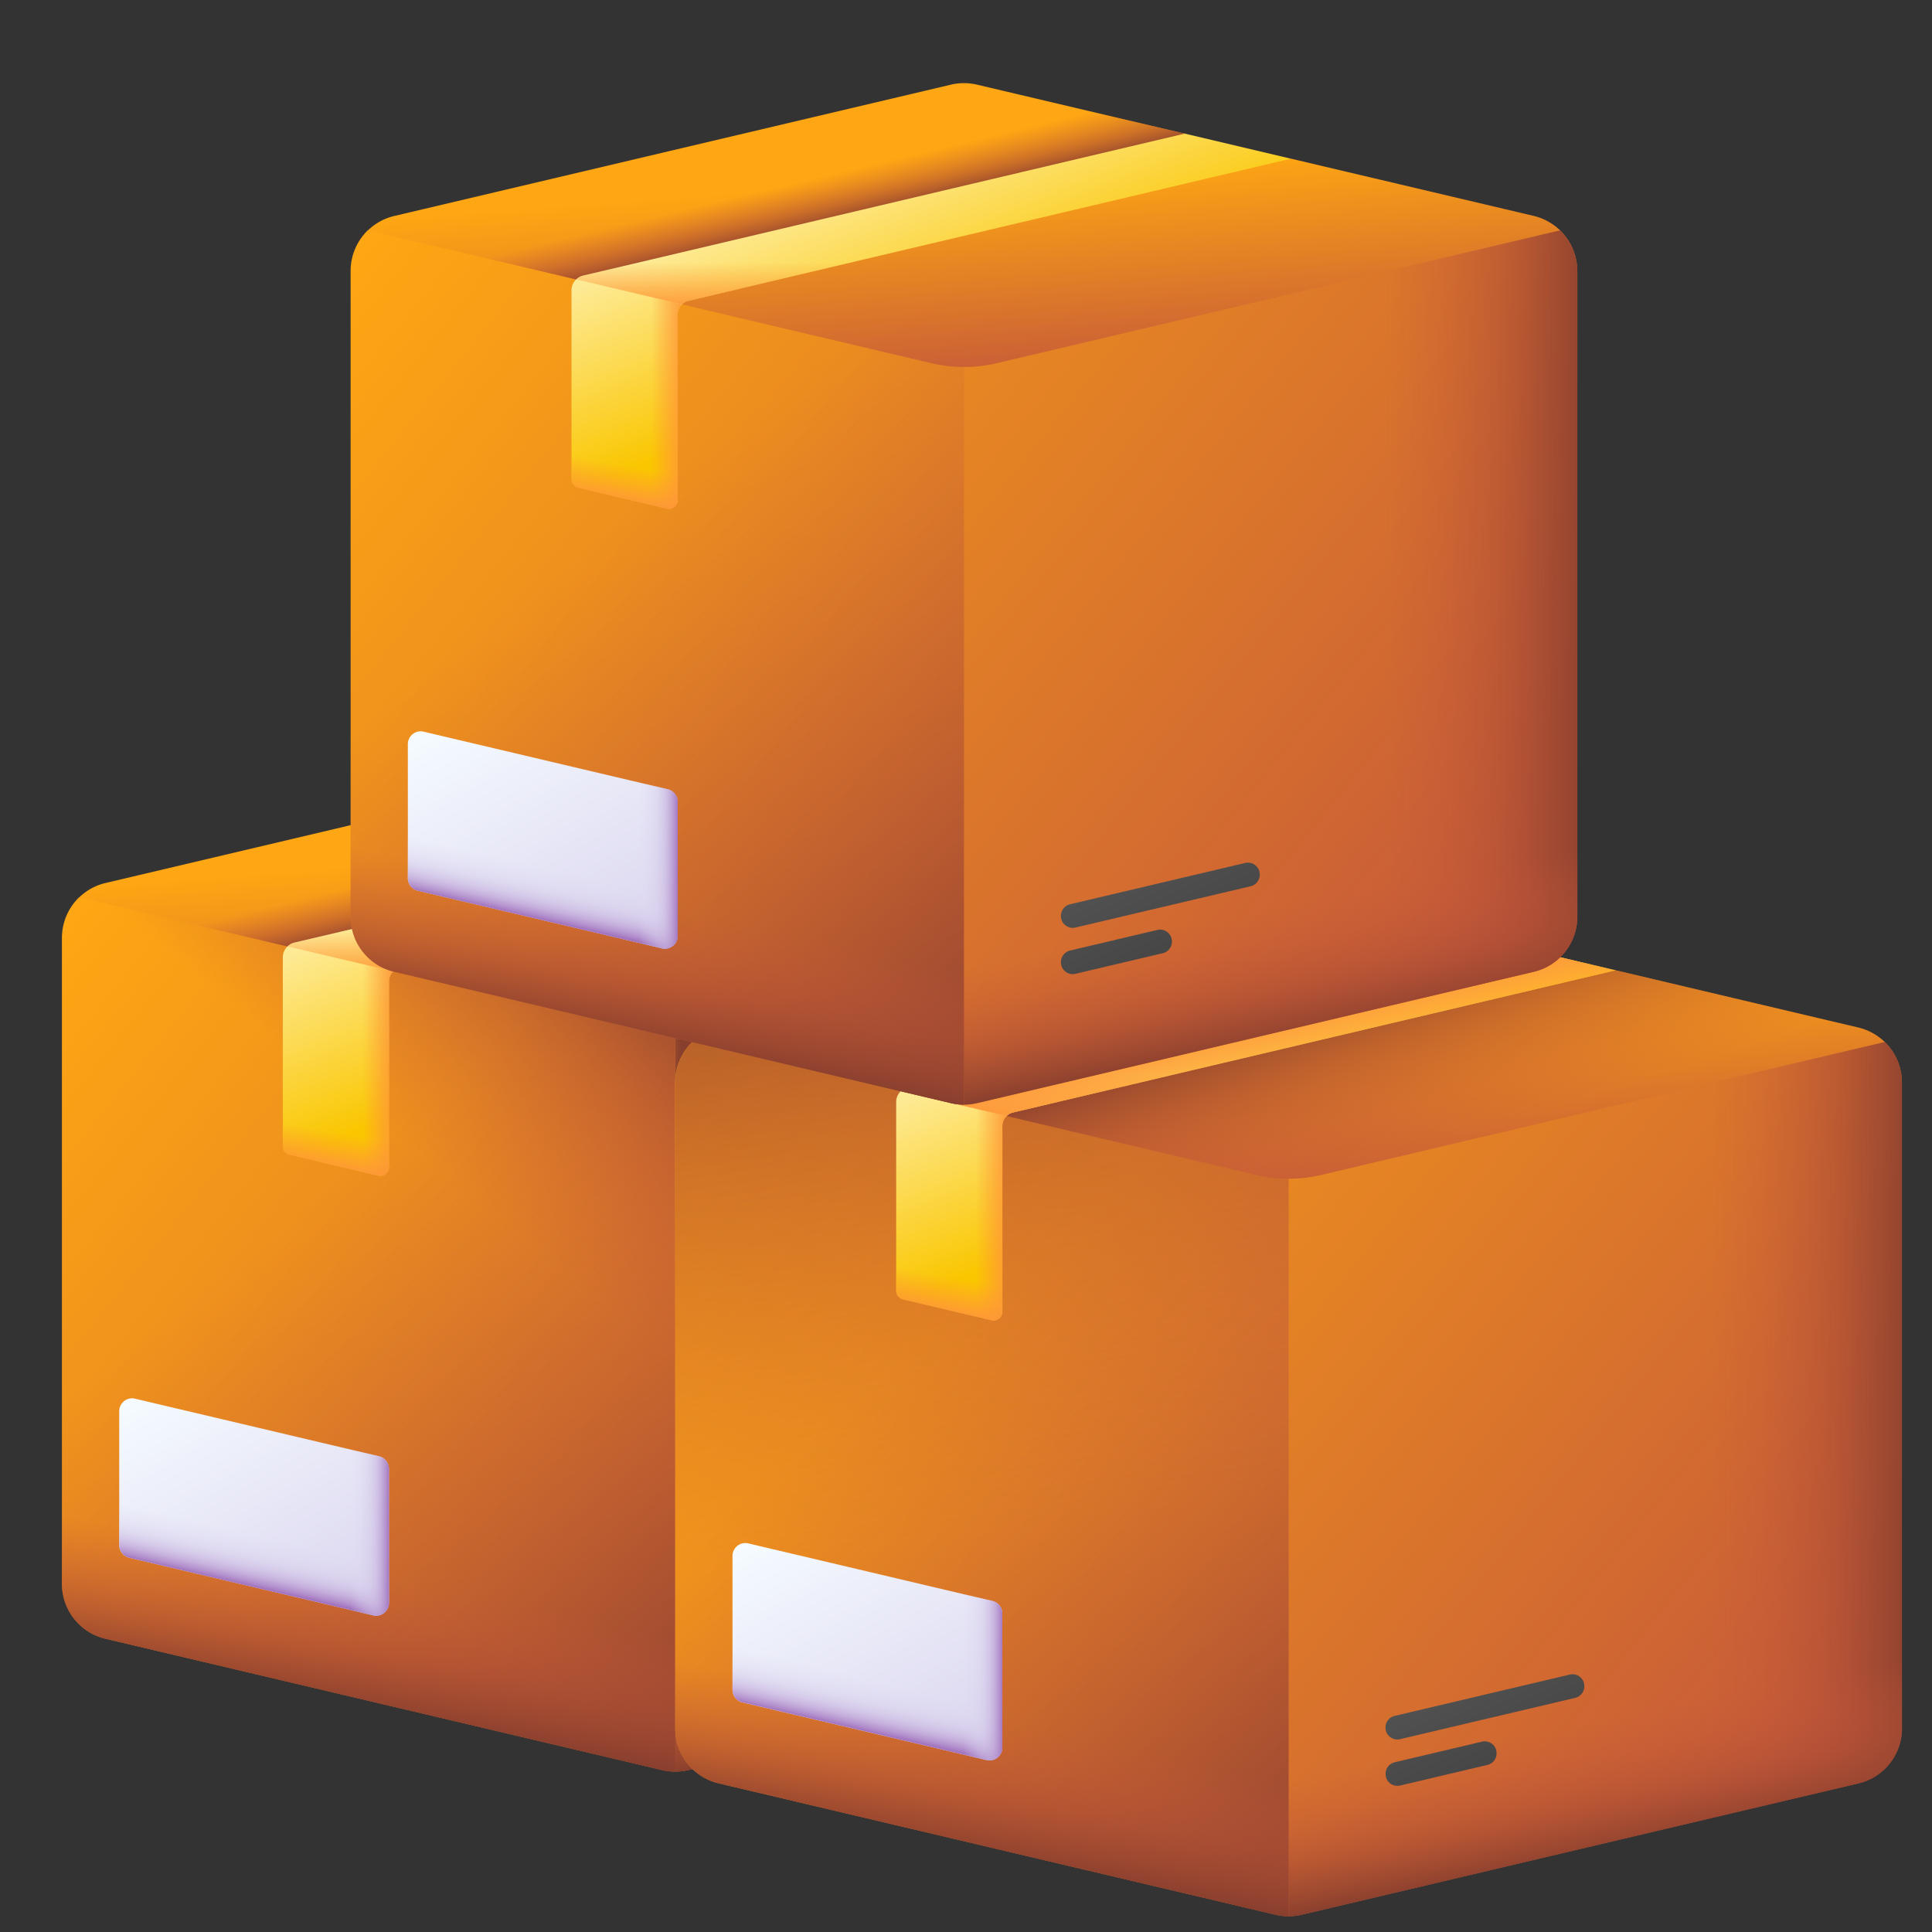 <svg xmlns="http://www.w3.org/2000/svg" width="21" height="21" fill="none">
  <rect width="100%" height="100%" fill="#333333" stroke="none"/>
  <g clip-path="url(#a)">
    <path d="M14.007 10.195v7.019c0 .285-.196.532-.473.598L7.481 19.24a.615.615 0 0 1-.282 0l-6.053-1.428c-.277-.065-.473-.313-.473-.598v-7.019c0-.171.071-.329.187-.442H13.819v-.001c.117.113.188.271.188.442Z" fill="url(#b)"/>
    <path d="M7.34 11.767v-.652h.687l-.687.652Z" fill="url(#c)"/>
    <path d="M13.819 9.754h-3.747v8.875l3.462-.817c.277-.065.473-.313.473-.598v-7.019c0-.172-.071-.329-.188-.442v.001Z" fill="url(#d)"/>
    <path d="M7.34 9.754v9.502a.617.617 0 0 1-.141-.016l-6.053-1.428c-.277-.065-.473-.313-.473-.598v-7.019c0-.171.071-.329.187-.441h6.479Z" fill="url(#e)"/>
    <path d="M7.34 9.754v9.502a.617.617 0 0 1-.141-.016l-6.053-1.428c-.277-.065-.473-.313-.473-.598v-7.019c0-.171.071-.329.187-.441h6.479Z" fill="url(#f)"/>
    <path d="M7.34 14.929v4.328a.617.617 0 0 1-.141-.016l-6.053-1.428c-.277-.065-.473-.313-.473-.598v-3.777l5.986 1.412c.224.053.452.079.68.079Z" fill="url(#g)"/>
    <path d="M7.34 14.929v4.328a.617.617 0 0 0 .141-.016l6.053-1.428c.277-.065.473-.313.473-.598v-3.777l-5.986 1.412a2.968 2.968 0 0 1-.68.079Z" fill="url(#h)"/>
    <path d="M13.819 9.754 7.695 11.198a1.543 1.543 0 0 1-.709 0L.861 9.754c.078-.075.175-.13.285-.156l6.053-1.428a.615.615 0 0 1 .282 0l2.26.533v.272h1.155l2.638.622c.11.026.207.082.285.156Z" fill="url(#i)"/>
    <path d="M9.741 8.703v.272L3.651 10.412.861 9.754c.078-.075.175-.13.285-.156l6.053-1.428a.615.615 0 0 1 .282 0l2.26.533Z" fill="url(#j)"/>
    <path d="M9.741 8.702 3.202 10.245a.166.166 0 0 0-.128.161l-0 2.051c0 .045.031.084.074.094l.962.227c.06.014.118-.032.118-.094v-2.017c0-.07.048-.131.116-.147l6.55-1.545-1.155-.273Z" fill="url(#k)"/>
    <path d="m6.185 10.086-1.84.434c-.027.006-.051.02-.07.038l-1.15-.271a.166.166 0 0 1 .077-.042l1.828-.431 1.155.273Z" fill="url(#l)"/>
    <path d="m3.125 10.287 1.15.271a.151.151 0 0 0-.046.109v2.017c0 .062-.058.108-.118.094l-.962-.227a.096.096 0 0 1-.074-.094l0-2.051a.164.164 0 0 1 .051-.119Z" fill="url(#m)"/>
    <path d="m3.074 11.47-0.0.988c0 .045.031.084.074.094l.962.227c.06.015.118-.031.118-.094v-1.214h-1.155v0Z" fill="url(#n)"/>
    <path d="m1.403 16.932 2.653.626c.088.021.172-.046.172-.136v-1.457a.14.14 0 0 0-.108-.136L1.468 15.203c-.088-.021-.172.046-.172.136v1.457c0 .065.045.121.108.136Z" fill="url(#o)"/>
    <path d="M1.296 15.752v1.044c0 .065.045.121.108.136l2.653.626c.088.021.172-.046.172-.136v-.978l-2.933-.692Z" fill="url(#p)"/>
    <path d="m4.121 15.829-1.347-.318v1.745l1.283.303c.088.021.172-.046.172-.136v-1.457c-0-.065-.045-.121-.108-.136Z" fill="url(#q)"/>
    <path d="M8.394 17.204v.003c0 .083.077.144.158.125l1.904-.449a.129.129 0 0 0 .099-.125v-.003c0-.083-.077-.144-.158-.125l-1.904.449a.129.129 0 0 0-.099.125Z" fill="url(#r)"/>
    <path d="m8.552 17.835.949-.224a.129.129 0 0 0 .099-.125v-.003c0-.083-.077-.144-.158-.125l-.949.224a.129.129 0 0 0-.099.125v.003c0 .083.077.144.158.125Z" fill="url(#s)"/>
    <path d="M20.673 11.767v7.019c0 .285-.196.532-.473.598l-6.053 1.428a.615.615 0 0 1-.282 0l-6.053-1.428c-.277-.065-.473-.313-.473-.598v-7.019c0-.171.071-.329.187-.442H20.485v-.001c.117.113.188.271.188.442Z" fill="url(#t)"/>
    <path d="M20.485 11.326h-3.747v8.875l3.462-.817c.277-.065.473-.313.473-.598v-7.019c0-.172-.071-.329-.188-.442v.001Z" fill="url(#u)"/>
    <path d="M14.007 11.326v9.502a.618.618 0 0 1-.141-.016l-6.053-1.428c-.277-.065-.473-.313-.473-.598v-7.019c0-.171.071-.329.187-.442h6.479Z" fill="url(#v)"/>
    <path d="M14.007 11.326v9.502a.618.618 0 0 1-.141-.016l-6.053-1.428c-.277-.065-.473-.313-.473-.598v-7.019c0-.171.071-.329.187-.442h6.479Z" fill="url(#w)"/>
    <path d="M14.007 16.501v4.328a.618.618 0 0 1-.141-.016l-6.053-1.428c-.277-.065-.473-.313-.473-.598v-3.777l5.986 1.412c.224.053.452.079.68.079Z" fill="url(#x)"/>
    <path d="M14.007 16.501v4.328c.047 0 .094-.005.141-.016l6.053-1.428c.277-.065.473-.313.473-.598v-3.777l-5.986 1.412a2.962 2.962 0 0 1-.68.079Z" fill="url(#y)"/>
    <path d="m20.485 11.326-6.124 1.445a1.543 1.543 0 0 1-.709 0l-6.124-1.445c.078-.075.175-.13.285-.156l6.053-1.428a.616.616 0 0 1 .282 0l2.26.533v.272h1.155l2.638.622c.11.026.207.082.285.156Z" fill="url(#z)"/>
    <path d="m20.485 11.326-6.124 1.445a1.543 1.543 0 0 1-.709 0l-6.124-1.445c.078-.075.175-.13.285-.156l6.053-1.428a.616.616 0 0 1 .282 0l2.26.533v.272h1.155l2.638.622c.11.026.207.082.285.156Z" fill="url(#A)"/>
    <path d="M16.408 10.275v.272l-6.09 1.437-2.79-.658c.078-.075.175-.13.285-.156l6.053-1.428a.616.616 0 0 1 .282 0l2.26.533Z" fill="url(#B)"/>
    <path d="m16.408 10.274-6.539 1.543a.166.166 0 0 0-.128.161l-0 2.051c0 .045.031.084.074.094l.962.227c.06.014.118-.032.118-.094v-2.017c0-.07.048-.131.117-.147l6.55-1.545-1.155-.273Z" fill="url(#C)"/>
    <path d="M16.408 10.274 9.869 11.817a.164.164 0 0 0-.077.042l1.15.272c.019-.019.043-.032.07-.039l6.55-1.545-1.154-.272Z" fill="url(#D)"/>
    <path d="m12.852 11.658-1.84.434c-.027.006-.051.02-.07.038l-1.15-.271a.166.166 0 0 1 .077-.042l1.828-.431 1.155.273Z" fill="url(#E)"/>
    <path d="m9.792 11.859 1.15.271a.152.152 0 0 0-.046.109v2.017c0 .062-.058.108-.118.094l-.962-.227a.096.096 0 0 1-.074-.094l0-2.051a.164.164 0 0 1 .051-.119Z" fill="url(#F)"/>
    <path d="m9.74 13.042-0.0.988c0 .045.031.084.074.094l.962.227c.06.015.118-.031.118-.094V13.042H9.74Z" fill="url(#G)"/>
    <path d="m8.07 18.505 2.653.626c.088.021.172-.046.172-.136v-1.457a.14.14 0 0 0-.108-.136l-2.653-.626c-.088-.021-.172.046-.172.136v1.457a.14.14 0 0 0 .108.136Z" fill="url(#H)"/>
    <path d="M7.962 17.324v1.044c0 .065.045.121.108.136l2.653.626c.088.021.172-.046.172-.136v-.978l-2.933-.692Z" fill="url(#I)"/>
    <path d="m10.787 17.401-1.347-.318v1.745l1.283.303c.088.021.172-.046.172-.136V17.537a.14.14 0 0 0-.108-.136Z" fill="url(#J)"/>
    <path d="M15.06 18.776v.003c0 .083.077.144.158.125l1.904-.449a.129.129 0 0 0 .099-.125v-.003c0-.083-.077-.144-.158-.125l-1.904.449a.129.129 0 0 0-.099.125Z" fill="url(#K)"/>
    <path d="m15.219 19.408.949-.224a.129.129 0 0 0 .099-.125v-.003c0-.083-.077-.144-.158-.125l-.949.224a.129.129 0 0 0-.099.125v.003c0 .083.077.144.158.125Z" fill="url(#L)"/>
    <path d="M17.145 2.945v7.019c0 .285-.196.532-.473.598L10.619 11.99a.615.615 0 0 1-.282 0l-6.053-1.428c-.277-.065-.473-.313-.473-.598V2.945c0-.171.071-.329.187-.442H16.956v-.001c.117.113.188.271.188.442Z" fill="url(#M)"/>
    <path d="M16.956 2.504h-3.747v8.875l3.462-.817c.277-.065.473-.313.473-.598V2.945c0-.172-.071-.329-.188-.442v.001Z" fill="url(#N)"/>
    <path d="M10.478 2.504v9.503a.617.617 0 0 1-.141-.016l-6.053-1.428c-.277-.065-.473-.313-.473-.598V2.945c0-.171.071-.329.187-.442l6.479 0Z" fill="url(#O)"/>
    <path d="M10.478 7.679v4.328a.617.617 0 0 1-.141-.016l-6.053-1.428c-.277-.065-.473-.313-.473-.598V6.188l5.986 1.412a2.96 2.96 0 0 0 .68.079Z" fill="url(#P)"/>
    <path d="M10.478 7.679v4.328a.617.617 0 0 0 .141-.016l6.053-1.428c.277-.065.473-.313.473-.598V6.188l-5.986 1.412a2.961 2.961 0 0 1-.68.079Z" fill="url(#Q)"/>
    <path d="M16.956 2.504 10.833 3.948a1.542 1.542 0 0 1-.709 0L3.999 2.504c.078-.075.175-.13.285-.156L10.337.92a.615.615 0 0 1 .282 0l2.26.533v.272h1.155l2.638.622c.11.026.207.082.285.156Z" fill="url(#R)"/>
    <path d="M12.879 1.453v.272L6.789 3.162l-2.79-.658c.078-.075.175-.13.285-.156L10.337.92a.615.615 0 0 1 .282 0l2.26.533Z" fill="url(#S)"/>
    <path d="M12.879 1.452 6.34 2.995a.166.166 0 0 0-.128.161L6.212 5.207a.096.096 0 0 0 .074.094l.962.227c.06.014.118-.032.118-.094V3.417a.151.151 0 0 1 .116-.147l6.55-1.545-1.155-.273Z" fill="url(#T)"/>
    <path d="m9.323 2.836-1.84.434c-.027.006-.051.02-.07.038l-1.15-.271a.167.167 0 0 1 .077-.042l1.828-.431 1.155.273Z" fill="url(#U)"/>
    <path d="m6.263 3.037 1.15.271a.151.151 0 0 0-.046.109v2.017c0 .062-.058.108-.118.094l-.962-.227a.096.096 0 0 1-.074-.094l0-2.051a.164.164 0 0 1 .051-.119Z" fill="url(#V)"/>
    <path d="m6.212 4.22-0.0.988c0 .045.031.083.074.094l.962.227c.06.015.118-.031.118-.094V4.22H6.212Z" fill="url(#W)"/>
    <path d="m4.541 9.682 2.653.626c.088.021.172-.046.172-.136V8.715a.14.14 0 0 0-.108-.136l-2.653-.626c-.088-.021-.172.046-.172.136v1.457a.14.14 0 0 0 .108.136Z" fill="url(#X)"/>
    <path d="M4.433 8.502v1.044a.14.14 0 0 0 .108.136l2.653.626c.088.021.172-.046.172-.136v-.978l-2.933-.692Z" fill="url(#Y)"/>
    <path d="m7.259 8.579-1.347-.318v1.745l1.283.303c.088.021.172-.046.172-.136V8.715a.14.14 0 0 0-.108-.136Z" fill="url(#Z)"/>
    <path d="M11.532 9.954v.003c0 .083.077.144.158.125l1.904-.449a.129.129 0 0 0 .099-.125v-.003c0-.083-.077-.144-.158-.125l-1.904.449a.129.129 0 0 0-.099.125Z" fill="url(#aa)"/>
    <path d="m11.69 10.585.949-.224a.129.129 0 0 0 .099-.125v-.003c0-.083-.077-.144-.158-.125l-.949.224a.129.129 0 0 0-.099.125v.003c0 .083.077.144.158.125Z" fill="url(#ab)"/>
  </g>
  <defs>
    <linearGradient id="b" x1="1.511" y1="9.034" x2="13.132" y2="18.349" gradientUnits="userSpaceOnUse">
      <stop stop-color="#FEA613"/>
      <stop offset="1" stop-color="#C4573A"/>
    </linearGradient>
    <linearGradient id="c" x1="6.59" y1="11.441" x2="7.403" y2="11.441" gradientUnits="userSpaceOnUse">
      <stop stop-color="#C4573A" stop-opacity="0"/>
      <stop offset=".235" stop-color="#BE5539" stop-opacity=".235"/>
      <stop offset=".539" stop-color="#AE4E35" stop-opacity=".539"/>
      <stop offset=".879" stop-color="#934330" stop-opacity=".879"/>
      <stop offset="1" stop-color="#883F2E"/>
    </linearGradient>
    <linearGradient id="d" x1="11.93" y1="14.191" x2="14.19" y2="14.191" gradientUnits="userSpaceOnUse">
      <stop stop-color="#C4573A" stop-opacity="0"/>
      <stop offset=".235" stop-color="#BE5539" stop-opacity=".235"/>
      <stop offset=".539" stop-color="#AE4E35" stop-opacity=".539"/>
      <stop offset=".879" stop-color="#934330" stop-opacity=".879"/>
      <stop offset="1" stop-color="#883F2E"/>
    </linearGradient>
    <linearGradient id="e" x1="3.504" y1="12.971" x2="8.268" y2="18.864" gradientUnits="userSpaceOnUse">
      <stop stop-color="#C4573A" stop-opacity="0"/>
      <stop offset=".235" stop-color="#BE5539" stop-opacity=".235"/>
      <stop offset=".539" stop-color="#AE4E35" stop-opacity=".539"/>
      <stop offset=".879" stop-color="#934330" stop-opacity=".879"/>
      <stop offset="1" stop-color="#883F2E"/>
    </linearGradient>
    <linearGradient id="f" x1="5.233" y1="13.112" x2="7.447" y2="10.397" gradientUnits="userSpaceOnUse">
      <stop stop-color="#C4573A" stop-opacity="0"/>
      <stop offset=".235" stop-color="#BE5539" stop-opacity=".235"/>
      <stop offset=".539" stop-color="#AE4E35" stop-opacity=".539"/>
      <stop offset=".879" stop-color="#934330" stop-opacity=".879"/>
      <stop offset="1" stop-color="#883F2E"/>
    </linearGradient>
    <linearGradient id="g" x1="3.862" y1="17.095" x2="3.58" y2="18.554" gradientUnits="userSpaceOnUse">
      <stop stop-color="#C4573A" stop-opacity="0"/>
      <stop offset=".235" stop-color="#BE5539" stop-opacity=".235"/>
      <stop offset=".539" stop-color="#AE4E35" stop-opacity=".539"/>
      <stop offset=".879" stop-color="#934330" stop-opacity=".879"/>
      <stop offset="1" stop-color="#883F2E"/>
    </linearGradient>
    <linearGradient id="h" x1="10.818" y1="17.096" x2="11.101" y2="18.554" gradientUnits="userSpaceOnUse">
      <stop stop-color="#C4573A" stop-opacity="0"/>
      <stop offset=".235" stop-color="#BE5539" stop-opacity=".235"/>
      <stop offset=".539" stop-color="#AE4E35" stop-opacity=".539"/>
      <stop offset=".879" stop-color="#934330" stop-opacity=".879"/>
      <stop offset="1" stop-color="#883F2E"/>
    </linearGradient>
    <linearGradient id="i" x1="7.296" y1="9.162" x2="7.472" y2="11.514" gradientUnits="userSpaceOnUse">
      <stop stop-color="#FEA613"/>
      <stop offset="1" stop-color="#C4573A"/>
    </linearGradient>
    <linearGradient id="j" x1="5.314" y1="9.284" x2="5.444" y2="9.825" gradientUnits="userSpaceOnUse">
      <stop stop-color="#C4573A" stop-opacity="0"/>
      <stop offset=".235" stop-color="#BE5539" stop-opacity=".235"/>
      <stop offset=".539" stop-color="#AE4E35" stop-opacity=".539"/>
      <stop offset=".879" stop-color="#934330" stop-opacity=".879"/>
      <stop offset="1" stop-color="#883F2E"/>
    </linearGradient>
    <linearGradient id="k" x1="6.171" y1="8.745" x2="7.089" y2="10.979" gradientUnits="userSpaceOnUse">
      <stop stop-color="#FEF0AE"/>
      <stop offset="1" stop-color="#FAC600"/>
    </linearGradient>
    <linearGradient id="l" x1="4.655" y1="10.105" x2="4.655" y2="10.62" gradientUnits="userSpaceOnUse">
      <stop stop-color="#FE9738" stop-opacity="0"/>
      <stop offset="1" stop-color="#FE9738"/>
    </linearGradient>
    <linearGradient id="m" x1="3.944" y1="11.534" x2="4.3" y2="11.534" gradientUnits="userSpaceOnUse">
      <stop stop-color="#FE9738" stop-opacity="0"/>
      <stop offset="1" stop-color="#FE9738"/>
    </linearGradient>
    <linearGradient id="n" x1="3.613" y1="12.296" x2="3.543" y2="12.696" gradientUnits="userSpaceOnUse">
      <stop stop-color="#FE9738" stop-opacity="0"/>
      <stop offset="1" stop-color="#FE9738"/>
    </linearGradient>
    <linearGradient id="o" x1="1.919" y1="14.929" x2="3.556" y2="17.748" gradientUnits="userSpaceOnUse">
      <stop stop-color="#F5FBFF"/>
      <stop offset="1" stop-color="#DBD5EF"/>
    </linearGradient>
    <linearGradient id="p" x1="2.745" y1="16.669" x2="2.62" y2="17.214" gradientUnits="userSpaceOnUse">
      <stop stop-color="#DBD5EF" stop-opacity="0"/>
      <stop offset=".285" stop-color="#D9D2EE" stop-opacity=".285"/>
      <stop offset=".474" stop-color="#D4C9E9" stop-opacity=".474"/>
      <stop offset=".635" stop-color="#CBBAE2" stop-opacity=".635"/>
      <stop offset=".779" stop-color="#BFA5D7" stop-opacity=".78"/>
      <stop offset=".913" stop-color="#AF8ACA" stop-opacity=".913"/>
      <stop offset="1" stop-color="#A274BF"/>
    </linearGradient>
    <linearGradient id="q" x1="3.808" y1="16.536" x2="4.234" y2="16.536" gradientUnits="userSpaceOnUse">
      <stop stop-color="#DBD5EF" stop-opacity="0"/>
      <stop offset=".285" stop-color="#D9D2EE" stop-opacity=".285"/>
      <stop offset=".474" stop-color="#D4C9E9" stop-opacity=".474"/>
      <stop offset=".635" stop-color="#CBBAE2" stop-opacity=".635"/>
      <stop offset=".779" stop-color="#BFA5D7" stop-opacity=".78"/>
      <stop offset=".913" stop-color="#AF8ACA" stop-opacity=".913"/>
      <stop offset="1" stop-color="#A274BF"/>
    </linearGradient>
    <linearGradient id="r" x1="8.964" y1="15.95" x2="9.826" y2="17.691" gradientUnits="userSpaceOnUse">
      <stop stop-color="#5A5A5A"/>
      <stop offset="1" stop-color="#444"/>
    </linearGradient>
    <linearGradient id="s" x1="8.335" y1="16.261" x2="9.198" y2="18.002" gradientUnits="userSpaceOnUse">
      <stop stop-color="#5A5A5A"/>
      <stop offset="1" stop-color="#444"/>
    </linearGradient>
    <linearGradient id="t" x1="8.178" y1="10.606" x2="19.799" y2="19.922" gradientUnits="userSpaceOnUse">
      <stop stop-color="#FEA613"/>
      <stop offset="1" stop-color="#C4573A"/>
    </linearGradient>
    <linearGradient id="u" x1="18.597" y1="15.763" x2="20.857" y2="15.763" gradientUnits="userSpaceOnUse">
      <stop stop-color="#C4573A" stop-opacity="0"/>
      <stop offset=".235" stop-color="#BE5539" stop-opacity=".235"/>
      <stop offset=".539" stop-color="#AE4E35" stop-opacity=".539"/>
      <stop offset=".879" stop-color="#934330" stop-opacity=".879"/>
      <stop offset="1" stop-color="#883F2E"/>
    </linearGradient>
    <linearGradient id="v" x1="10.171" y1="14.543" x2="14.934" y2="20.436" gradientUnits="userSpaceOnUse">
      <stop stop-color="#C4573A" stop-opacity="0"/>
      <stop offset=".235" stop-color="#BE5539" stop-opacity=".235"/>
      <stop offset=".539" stop-color="#AE4E35" stop-opacity=".539"/>
      <stop offset=".879" stop-color="#934330" stop-opacity=".879"/>
      <stop offset="1" stop-color="#883F2E"/>
    </linearGradient>
    <linearGradient id="w" x1="10.897" y1="16.558" x2="9.728" y2="8.831" gradientUnits="userSpaceOnUse">
      <stop stop-color="#C4573A" stop-opacity="0"/>
      <stop offset=".235" stop-color="#BE5539" stop-opacity=".235"/>
      <stop offset=".539" stop-color="#AE4E35" stop-opacity=".539"/>
      <stop offset=".879" stop-color="#934330" stop-opacity=".879"/>
      <stop offset="1" stop-color="#883F2E"/>
    </linearGradient>
    <linearGradient id="x" x1="10.528" y1="18.668" x2="10.246" y2="20.126" gradientUnits="userSpaceOnUse">
      <stop stop-color="#C4573A" stop-opacity="0"/>
      <stop offset=".235" stop-color="#BE5539" stop-opacity=".235"/>
      <stop offset=".539" stop-color="#AE4E35" stop-opacity=".539"/>
      <stop offset=".879" stop-color="#934330" stop-opacity=".879"/>
      <stop offset="1" stop-color="#883F2E"/>
    </linearGradient>
    <linearGradient id="y" x1="17.485" y1="18.668" x2="17.767" y2="20.126" gradientUnits="userSpaceOnUse">
      <stop stop-color="#C4573A" stop-opacity="0"/>
      <stop offset=".235" stop-color="#BE5539" stop-opacity=".235"/>
      <stop offset=".539" stop-color="#AE4E35" stop-opacity=".539"/>
      <stop offset=".879" stop-color="#934330" stop-opacity=".879"/>
      <stop offset="1" stop-color="#883F2E"/>
    </linearGradient>
    <linearGradient id="z" x1="13.962" y1="10.734" x2="14.139" y2="13.087" gradientUnits="userSpaceOnUse">
      <stop stop-color="#FEA613"/>
      <stop offset="1" stop-color="#C4573A"/>
    </linearGradient>
    <linearGradient id="A" x1="14.502" y1="12.826" x2="13.889" y2="10.969" gradientUnits="userSpaceOnUse">
      <stop stop-color="#C4573A" stop-opacity="0"/>
      <stop offset=".235" stop-color="#BE5539" stop-opacity=".235"/>
      <stop offset=".539" stop-color="#AE4E35" stop-opacity=".539"/>
      <stop offset=".879" stop-color="#934330" stop-opacity=".879"/>
      <stop offset="1" stop-color="#883F2E"/>
    </linearGradient>
    <linearGradient id="B" x1="11.981" y1="10.856" x2="12.111" y2="11.397" gradientUnits="userSpaceOnUse">
      <stop stop-color="#C4573A" stop-opacity="0"/>
      <stop offset=".235" stop-color="#BE5539" stop-opacity=".235"/>
      <stop offset=".539" stop-color="#AE4E35" stop-opacity=".539"/>
      <stop offset=".879" stop-color="#934330" stop-opacity=".879"/>
      <stop offset="1" stop-color="#883F2E"/>
    </linearGradient>
    <linearGradient id="C" x1="12.838" y1="10.317" x2="13.755" y2="12.552" gradientUnits="userSpaceOnUse">
      <stop stop-color="#FEF0AE"/>
      <stop offset="1" stop-color="#FAC600"/>
    </linearGradient>
    <linearGradient id="D" x1="13.843" y1="11.909" x2="13.657" y2="11.12" gradientUnits="userSpaceOnUse">
      <stop stop-color="#FE9738" stop-opacity="0"/>
      <stop offset="1" stop-color="#FE9738"/>
    </linearGradient>
    <linearGradient id="E" x1="11.322" y1="11.678" x2="11.322" y2="12.193" gradientUnits="userSpaceOnUse">
      <stop stop-color="#FE9738" stop-opacity="0"/>
      <stop offset="1" stop-color="#FE9738"/>
    </linearGradient>
    <linearGradient id="F" x1="10.61" y1="13.106" x2="10.966" y2="13.106" gradientUnits="userSpaceOnUse">
      <stop stop-color="#FE9738" stop-opacity="0"/>
      <stop offset="1" stop-color="#FE9738"/>
    </linearGradient>
    <linearGradient id="G" x1="10.28" y1="13.869" x2="10.209" y2="14.268" gradientUnits="userSpaceOnUse">
      <stop stop-color="#FE9738" stop-opacity="0"/>
      <stop offset="1" stop-color="#FE9738"/>
    </linearGradient>
    <linearGradient id="H" x1="8.586" y1="16.501" x2="10.223" y2="19.32" gradientUnits="userSpaceOnUse">
      <stop stop-color="#F5FBFF"/>
      <stop offset="1" stop-color="#DBD5EF"/>
    </linearGradient>
    <linearGradient id="I" x1="9.412" y1="18.241" x2="9.287" y2="18.787" gradientUnits="userSpaceOnUse">
      <stop stop-color="#DBD5EF" stop-opacity="0"/>
      <stop offset=".285" stop-color="#D9D2EE" stop-opacity=".285"/>
      <stop offset=".474" stop-color="#D4C9E9" stop-opacity=".474"/>
      <stop offset=".635" stop-color="#CBBAE2" stop-opacity=".635"/>
      <stop offset=".779" stop-color="#BFA5D7" stop-opacity=".78"/>
      <stop offset=".913" stop-color="#AF8ACA" stop-opacity=".913"/>
      <stop offset="1" stop-color="#A274BF"/>
    </linearGradient>
    <linearGradient id="J" x1="10.475" y1="18.109" x2="10.901" y2="18.109" gradientUnits="userSpaceOnUse">
      <stop stop-color="#DBD5EF" stop-opacity="0"/>
      <stop offset=".285" stop-color="#D9D2EE" stop-opacity=".285"/>
      <stop offset=".474" stop-color="#D4C9E9" stop-opacity=".474"/>
      <stop offset=".635" stop-color="#CBBAE2" stop-opacity=".635"/>
      <stop offset=".779" stop-color="#BFA5D7" stop-opacity=".78"/>
      <stop offset=".913" stop-color="#AF8ACA" stop-opacity=".913"/>
      <stop offset="1" stop-color="#A274BF"/>
    </linearGradient>
    <linearGradient id="K" x1="15.63" y1="17.522" x2="16.493" y2="19.263" gradientUnits="userSpaceOnUse">
      <stop stop-color="#5A5A5A"/>
      <stop offset="1" stop-color="#444"/>
    </linearGradient>
    <linearGradient id="L" x1="15.002" y1="17.833" x2="15.864" y2="19.574" gradientUnits="userSpaceOnUse">
      <stop stop-color="#5A5A5A"/>
      <stop offset="1" stop-color="#444"/>
    </linearGradient>
    <linearGradient id="M" x1="4.649" y1="1.784" x2="16.27" y2="11.099" gradientUnits="userSpaceOnUse">
      <stop stop-color="#FEA613"/>
      <stop offset="1" stop-color="#C4573A"/>
    </linearGradient>
    <linearGradient id="N" x1="15.068" y1="6.941" x2="17.328" y2="6.941" gradientUnits="userSpaceOnUse">
      <stop stop-color="#C4573A" stop-opacity="0"/>
      <stop offset=".235" stop-color="#BE5539" stop-opacity=".235"/>
      <stop offset=".539" stop-color="#AE4E35" stop-opacity=".539"/>
      <stop offset=".879" stop-color="#934330" stop-opacity=".879"/>
      <stop offset="1" stop-color="#883F2E"/>
    </linearGradient>
    <linearGradient id="O" x1="6.642" y1="5.721" x2="11.406" y2="11.614" gradientUnits="userSpaceOnUse">
      <stop stop-color="#C4573A" stop-opacity="0"/>
      <stop offset=".235" stop-color="#BE5539" stop-opacity=".235"/>
      <stop offset=".539" stop-color="#AE4E35" stop-opacity=".539"/>
      <stop offset=".879" stop-color="#934330" stop-opacity=".879"/>
      <stop offset="1" stop-color="#883F2E"/>
    </linearGradient>
    <linearGradient id="P" x1="7" y1="9.845" x2="6.717" y2="11.304" gradientUnits="userSpaceOnUse">
      <stop stop-color="#C4573A" stop-opacity="0"/>
      <stop offset=".235" stop-color="#BE5539" stop-opacity=".235"/>
      <stop offset=".539" stop-color="#AE4E35" stop-opacity=".539"/>
      <stop offset=".879" stop-color="#934330" stop-opacity=".879"/>
      <stop offset="1" stop-color="#883F2E"/>
    </linearGradient>
    <linearGradient id="Q" x1="13.956" y1="9.845" x2="14.238" y2="11.304" gradientUnits="userSpaceOnUse">
      <stop stop-color="#C4573A" stop-opacity="0"/>
      <stop offset=".235" stop-color="#BE5539" stop-opacity=".235"/>
      <stop offset=".539" stop-color="#AE4E35" stop-opacity=".539"/>
      <stop offset=".879" stop-color="#934330" stop-opacity=".879"/>
      <stop offset="1" stop-color="#883F2E"/>
    </linearGradient>
    <linearGradient id="R" x1="10.434" y1="1.912" x2="10.61" y2="4.264" gradientUnits="userSpaceOnUse">
      <stop stop-color="#FEA613"/>
      <stop offset="1" stop-color="#C4573A"/>
    </linearGradient>
    <linearGradient id="S" x1="8.452" y1="2.034" x2="8.582" y2="2.575" gradientUnits="userSpaceOnUse">
      <stop stop-color="#C4573A" stop-opacity="0"/>
      <stop offset=".235" stop-color="#BE5539" stop-opacity=".235"/>
      <stop offset=".539" stop-color="#AE4E35" stop-opacity=".539"/>
      <stop offset=".879" stop-color="#934330" stop-opacity=".879"/>
      <stop offset="1" stop-color="#883F2E"/>
    </linearGradient>
    <linearGradient id="T" x1="9.309" y1="1.495" x2="10.227" y2="3.729" gradientUnits="userSpaceOnUse">
      <stop stop-color="#FEF0AE"/>
      <stop offset="1" stop-color="#FAC600"/>
    </linearGradient>
    <linearGradient id="U" x1="7.793" y1="2.855" x2="7.793" y2="3.37" gradientUnits="userSpaceOnUse">
      <stop stop-color="#FE9738" stop-opacity="0"/>
      <stop offset="1" stop-color="#FE9738"/>
    </linearGradient>
    <linearGradient id="V" x1="7.082" y1="4.284" x2="7.438" y2="4.284" gradientUnits="userSpaceOnUse">
      <stop stop-color="#FE9738" stop-opacity="0"/>
      <stop offset="1" stop-color="#FE9738"/>
    </linearGradient>
    <linearGradient id="W" x1="6.751" y1="5.046" x2="6.681" y2="5.446" gradientUnits="userSpaceOnUse">
      <stop stop-color="#FE9738" stop-opacity="0"/>
      <stop offset="1" stop-color="#FE9738"/>
    </linearGradient>
    <linearGradient id="X" x1="5.057" y1="7.679" x2="6.694" y2="10.498" gradientUnits="userSpaceOnUse">
      <stop stop-color="#F5FBFF"/>
      <stop offset="1" stop-color="#DBD5EF"/>
    </linearGradient>
    <linearGradient id="Y" x1="5.883" y1="9.419" x2="5.758" y2="9.964" gradientUnits="userSpaceOnUse">
      <stop stop-color="#DBD5EF" stop-opacity="0"/>
      <stop offset=".285" stop-color="#D9D2EE" stop-opacity=".285"/>
      <stop offset=".474" stop-color="#D4C9E9" stop-opacity=".474"/>
      <stop offset=".635" stop-color="#CBBAE2" stop-opacity=".635"/>
      <stop offset=".779" stop-color="#BFA5D7" stop-opacity=".78"/>
      <stop offset=".913" stop-color="#AF8ACA" stop-opacity=".913"/>
      <stop offset="1" stop-color="#A274BF"/>
    </linearGradient>
    <linearGradient id="Z" x1="6.946" y1="9.286" x2="7.372" y2="9.286" gradientUnits="userSpaceOnUse">
      <stop stop-color="#DBD5EF" stop-opacity="0"/>
      <stop offset=".285" stop-color="#D9D2EE" stop-opacity=".285"/>
      <stop offset=".474" stop-color="#D4C9E9" stop-opacity=".474"/>
      <stop offset=".635" stop-color="#CBBAE2" stop-opacity=".635"/>
      <stop offset=".779" stop-color="#BFA5D7" stop-opacity=".78"/>
      <stop offset=".913" stop-color="#AF8ACA" stop-opacity=".913"/>
      <stop offset="1" stop-color="#A274BF"/>
    </linearGradient>
    <linearGradient id="aa" x1="12.101" y1="8.7" x2="12.964" y2="10.441" gradientUnits="userSpaceOnUse">
      <stop stop-color="#5A5A5A"/>
      <stop offset="1" stop-color="#444"/>
    </linearGradient>
    <linearGradient id="ab" x1="11.473" y1="9.011" x2="12.335" y2="10.752" gradientUnits="userSpaceOnUse">
      <stop stop-color="#5A5A5A"/>
      <stop offset="1" stop-color="#444"/>
    </linearGradient>
    <clipPath id="a">
      <path fill="#fff" transform="translate(.673 .866)" d="M0 0h20v20H0z"/>
    </clipPath>
  </defs>
</svg>